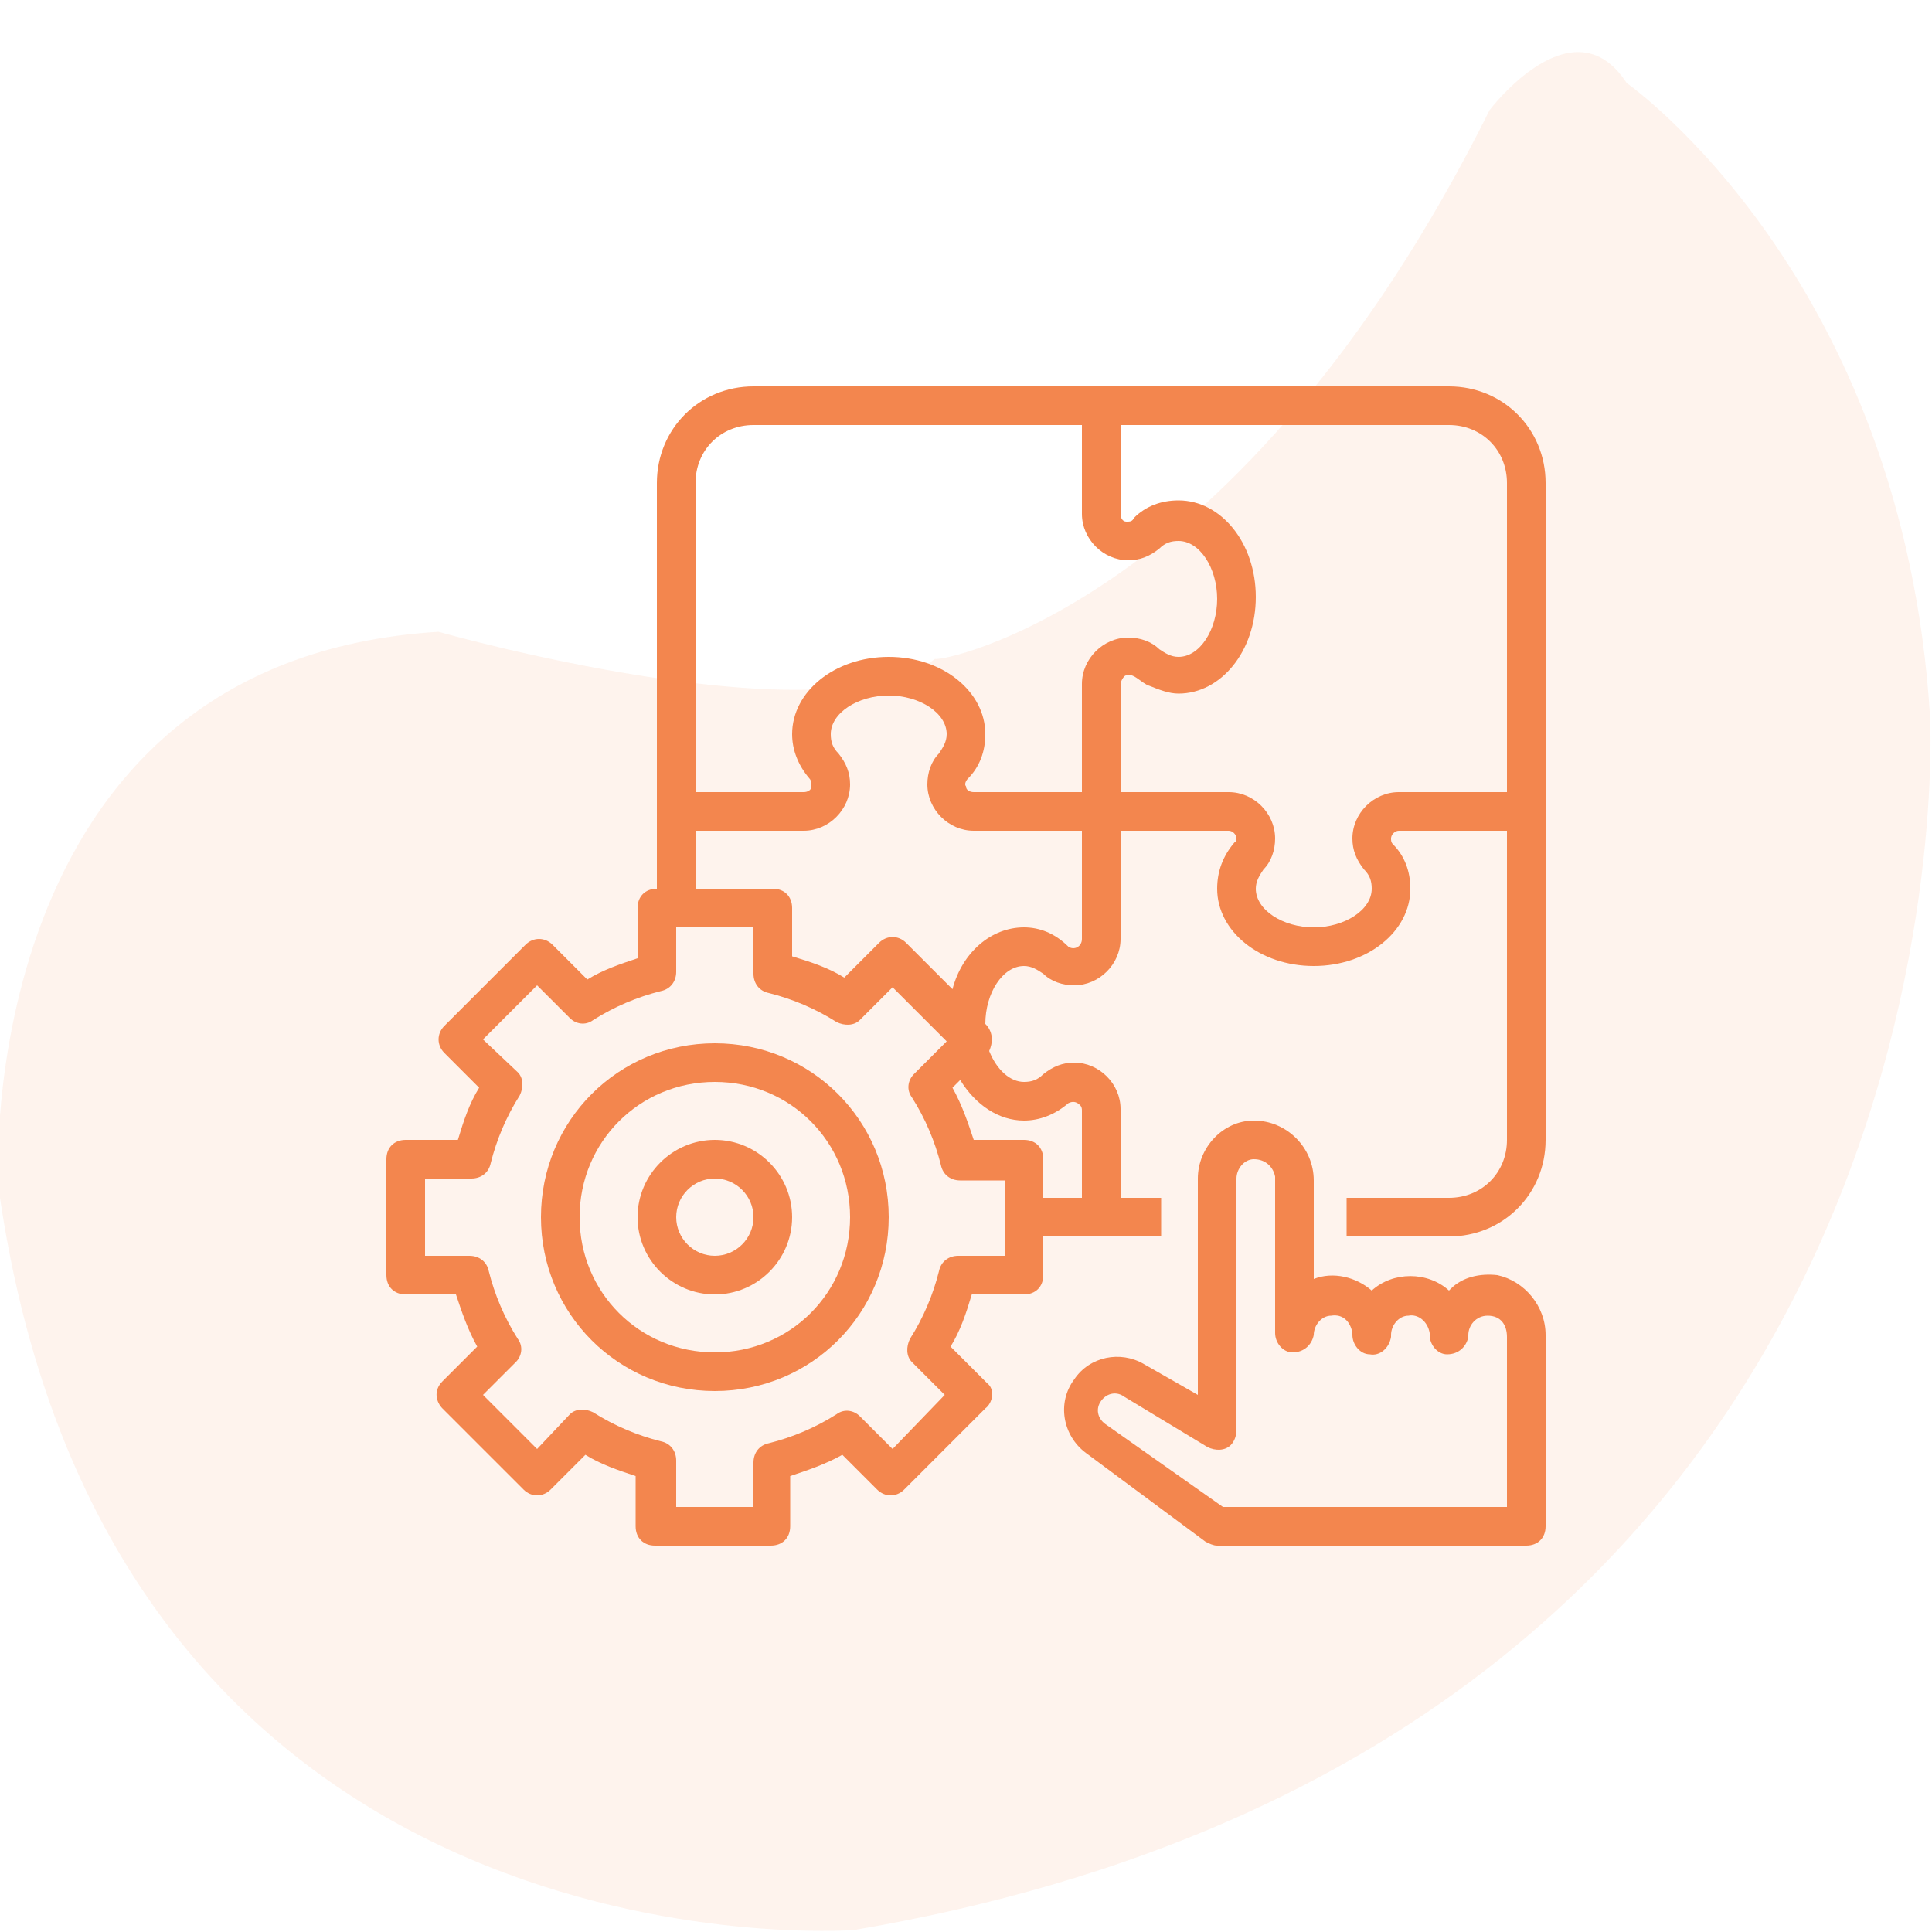 <?xml version="1.0" encoding="utf-8"?>
<!-- Generator: Adobe Illustrator 22.0.1, SVG Export Plug-In . SVG Version: 6.00 Build 0)  -->
<svg version="1.1" id="Layer_1" xmlns="http://www.w3.org/2000/svg" xmlns:xlink="http://www.w3.org/1999/xlink" x="0px" y="0px"
	 viewBox="0 0 100 100" style="enable-background:new 0 0 100 100;" xml:space="preserve">
<style type="text/css">
	.st0{opacity:0.1;fill:#F3864E;enable-background:new    ;}
	.st1{fill:#F3864E;}
</style>
<path id="_x33_" class="st0" d="M77.1,5.7c0,0,4.3-5.7,7.1-1.4c0,0,14.3,10,15.7,32.8c0,0,2.9,52.8-55.7,62.8
	c0,0-38.6,2.9-44.3-38.6c0,0-1.4-27.1,22.8-28.6c0,0,20,5.7,25.7,1.4C48.6,34.3,64.3,31.4,77.1,5.7z"/>
<g id="Outline">
	<path class="st1" d="M75,20H39c-2.8,0-5,2.2-5,5v21c-0.6,0-1,0.4-1,1v2.6c-0.9,0.3-1.8,0.6-2.6,1.1l-1.8-1.8c-0.4-0.4-1-0.4-1.4,0
		c0,0,0,0,0,0l-4.2,4.2c-0.4,0.4-0.4,1,0,1.4c0,0,0,0,0,0l1.8,1.8c-0.5,0.8-0.8,1.7-1.1,2.7H21c-0.6,0-1,0.4-1,1v6c0,0.6,0.4,1,1,1
		h2.6c0.3,0.9,0.6,1.8,1.1,2.7l-1.8,1.8c-0.5,0.5-0.3,1.1,0,1.4l4.2,4.2c0.4,0.4,1,0.4,1.4,0c0,0,0,0,0,0l1.8-1.8
		c0.8,0.5,1.7,0.8,2.6,1.1V79c0,0.6,0.4,1,1,1h6c0.6,0,1-0.4,1-1v-2.6c0.9-0.3,1.8-0.6,2.7-1.1l1.8,1.8c0.4,0.4,1,0.4,1.4,0
		c0,0,0,0,0,0l4.2-4.2c0.4-0.3,0.5-1,0.1-1.3l-1.9-1.9c0.5-0.8,0.8-1.7,1.1-2.7H53c0.6,0,1-0.4,1-1v-2h6.1v-2H58v-4.6
		c0-1.3-1.1-2.4-2.4-2.4c-0.6,0-1.1,0.2-1.6,0.6c-0.3,0.3-0.6,0.4-1,0.4c-0.7,0-1.4-0.6-1.8-1.6C51.6,53.5,51,53,51,53
		c0-1.6,0.9-3,2-3c0.4,0,0.7,0.2,1,0.4c0.4,0.4,1,0.6,1.6,0.6c1.3,0,2.4-1.1,2.4-2.4V43h5.6c0.2,0,0.4,0.2,0.4,0.4
		c0,0.1,0,0.2-0.1,0.2C63.3,44.3,63,45.1,63,46c0,2.2,2.2,4,5,4c2.8,0,5-1.8,5-4c0-0.9-0.3-1.7-0.9-2.3C72,43.6,72,43.5,72,43.4
		c0-0.2,0.2-0.4,0.4-0.4H78v16c0,1.7-1.3,3-3,3h-5.3v2H75c2.8,0,5-2.2,5-5V25C80,22.2,77.8,20,75,20z M39,22h17v4.6
		c0,1.3,1.1,2.4,2.4,2.4c0.6,0,1.1-0.2,1.6-0.6c0.3-0.3,0.6-0.4,1-0.4c1.1,0,2,1.4,2,3s-0.9,3-2,3c-0.4,0-0.7-0.2-1-0.4
		c-0.4-0.4-1-0.6-1.6-0.6c-1.3,0-2.4,1.1-2.4,2.4V41h-5.6c-0.2,0-0.4-0.1-0.4-0.3c-0.1-0.1,0-0.3,0.1-0.4c0.6-0.6,0.9-1.4,0.9-2.3
		c0-2.2-2.2-4-5-4s-5,1.8-5,4c0,0.8,0.3,1.6,0.9,2.3c0.1,0.1,0.1,0.3,0.1,0.4C42,40.9,41.8,41,41.6,41H36V25C36,23.3,37.3,22,39,22z
		 M52,65h-2.4c-0.5,0-0.9,0.3-1,0.8c-0.3,1.2-0.8,2.4-1.5,3.5c-0.2,0.4-0.2,0.9,0.1,1.2l1.7,1.7L46.2,75l-1.7-1.7
		c-0.3-0.3-0.8-0.4-1.2-0.1c-1.1,0.7-2.3,1.2-3.5,1.5c-0.5,0.1-0.8,0.5-0.8,1V78h-4v-2.4c0-0.5-0.3-0.9-0.8-1
		c-1.2-0.3-2.4-0.8-3.5-1.5c-0.4-0.2-0.9-0.2-1.2,0.1L27.8,75L25,72.2l1.7-1.7c0.3-0.3,0.4-0.8,0.1-1.2c-0.7-1.1-1.2-2.3-1.5-3.5
		c-0.1-0.5-0.5-0.8-1-0.8H22v-4h2.4c0.5,0,0.9-0.3,1-0.8c0.3-1.2,0.8-2.4,1.5-3.5c0.2-0.4,0.2-0.9-0.1-1.2L25,53.8l2.8-2.8l1.7,1.7
		c0.3,0.3,0.8,0.4,1.2,0.1c1.1-0.7,2.3-1.2,3.5-1.5c0.5-0.1,0.8-0.5,0.8-1V48h4v2.4c0,0.5,0.3,0.9,0.8,1c1.2,0.3,2.4,0.8,3.5,1.5
		c0.4,0.2,0.9,0.2,1.2-0.1l1.7-1.7l2.8,2.8l-1.7,1.7c-0.3,0.3-0.4,0.8-0.1,1.2c0.7,1.1,1.2,2.3,1.5,3.5c0.1,0.5,0.5,0.8,1,0.8H52V65
		z M53,58c0.8,0,1.6-0.3,2.3-0.9c0.2-0.1,0.4-0.1,0.6,0.1c0.1,0.1,0.1,0.2,0.1,0.3V62h-2v-2c0-0.6-0.4-1-1-1h-2.6
		c-0.3-0.9-0.6-1.8-1.1-2.7l0.4-0.4C50.5,57.2,51.7,58,53,58z M56,48.6c0,0.4-0.4,0.6-0.7,0.4C54.6,48.3,53.8,48,53,48
		c-1.7,0-3.2,1.3-3.7,3.2l-2.4-2.4c-0.4-0.4-1-0.4-1.4,0c0,0,0,0,0,0l-1.8,1.8c-0.8-0.5-1.7-0.8-2.7-1.1V47c0-0.6-0.4-1-1-1h-4v-3
		h5.6c1.3,0,2.4-1.1,2.4-2.4c0-0.6-0.2-1.1-0.6-1.6c-0.3-0.3-0.4-0.6-0.4-1c0-1.1,1.4-2,3-2s3,0.9,3,2c0,0.4-0.2,0.7-0.4,1
		c-0.4,0.4-0.6,1-0.6,1.6c0,1.3,1.1,2.4,2.4,2.4H56V48.6z M70,43.4c0,0.6,0.2,1.1,0.6,1.6c0.3,0.3,0.4,0.6,0.4,1c0,1.1-1.4,2-3,2
		c-1.6,0-3-0.9-3-2c0-0.4,0.2-0.7,0.4-1c0.4-0.4,0.6-1,0.6-1.6c0-1.3-1.1-2.4-2.4-2.4H58v-5.6c0-0.1,0.1-0.3,0.2-0.4
		c0.4-0.3,0.9,0.4,1.3,0.5c0.5,0.2,1,0.4,1.5,0.4c2.2,0,4-2.2,4-5s-1.8-5-4-5c-0.9,0-1.7,0.3-2.3,0.9C58.6,27,58.5,27,58.3,27
		C58.1,27,58,26.8,58,26.6V22h17c1.7,0,3,1.3,3,3v16h-5.6C71.1,41,70,42.1,70,43.4L70,43.4z"/>
	<path class="st1" d="M77.5,66c-0.9-0.1-1.8,0.1-2.4,0.7c0,0,0,0-0.1,0.1c-1.1-1-2.9-1-4,0c-0.8-0.7-2-1-3-0.6v-5.1
		c0-1.7-1.4-3.1-3.1-3.1c-1.6,0-2.9,1.4-2.9,3v11.2l-2.8-1.6c-1.2-0.7-2.8-0.4-3.6,0.8l0,0c-0.9,1.2-0.6,2.9,0.6,3.8l6.2,4.6
		c0.2,0.1,0.4,0.2,0.6,0.2h16c0.6,0,1-0.4,1-1v-9.9C80,67.6,78.9,66.3,77.5,66z M78,78H63.3l-6.1-4.3c-0.4-0.3-0.5-0.8-0.2-1.2
		c0,0,0,0,0,0l0,0c0.3-0.4,0.8-0.5,1.2-0.2l4.3,2.6c0.4,0.2,0.9,0.2,1.2-0.1c0.2-0.2,0.3-0.5,0.3-0.8V61c0-0.5,0.4-1,0.9-1
		c0.6,0,1,0.4,1.1,0.9c0,0,0,0,0,0.1v8c0,0.5,0.4,1,0.9,1c0.6,0,1-0.4,1.1-0.9c0,0,0,0,0,0c0-0.5,0.4-1,0.9-1c0.6-0.1,1,0.3,1.1,0.9
		c0,0,0,0,0,0.1c0,0.5,0.4,1,0.9,1c0.5,0.1,1-0.3,1.1-0.9c0,0,0-0.1,0-0.1c0-0.5,0.4-1,0.9-1c0.5-0.1,1,0.3,1.1,0.9c0,0,0,0,0,0.1
		c0,0.5,0.4,1,0.9,1c0.6,0,1-0.4,1.1-0.9c0,0,0,0,0-0.1c0-0.5,0.4-1,1-1c0.7,0,1,0.5,1,1.1V78z"/>
	<path class="st1" d="M37,54c-5,0-9,4-9,9s4,9,9,9s9-4,9-9C46,58,42,54,37,54z M37,70c-3.9,0-7-3.1-7-7s3.1-7,7-7s7,3.1,7,7l0,0
		C44,66.9,40.9,70,37,70z"/>
	<path class="st1" d="M37,59c-2.2,0-4,1.8-4,4c0,2.2,1.8,4,4,4c2.2,0,4-1.8,4-4C41,60.8,39.2,59,37,59z M37,65c-1.1,0-2-0.9-2-2
		s0.9-2,2-2c1.1,0,2,0.9,2,2C39,64.1,38.1,65,37,65z"/>
</g>
</svg>
